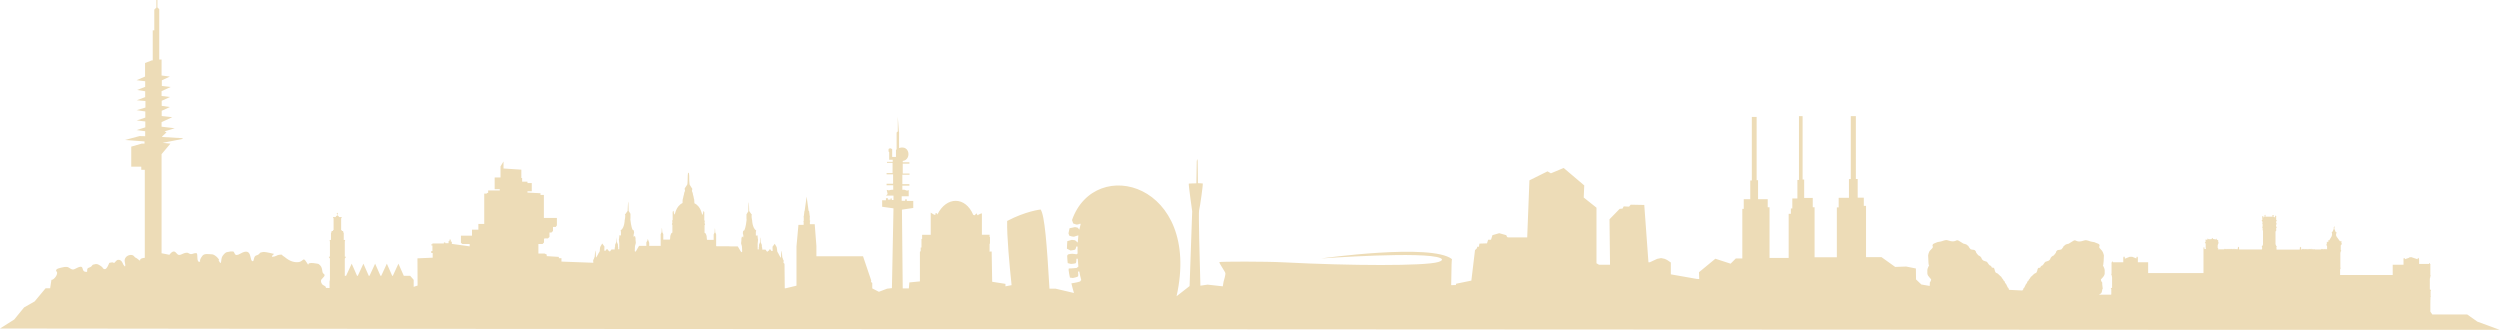 <?xml version="1.0" encoding="UTF-8"?> <svg xmlns="http://www.w3.org/2000/svg" xmlns:xlink="http://www.w3.org/1999/xlink" version="1.1" id="Ebene_1" x="0px" y="0px" viewBox="0 0 1920 253.3" style="enable-background:new 0 0 1920 253.3;" xml:space="preserve"> <style type="text/css"> .st0{fill:#EDDCB7;} </style> <path class="st0" d="M1902.6,247l-7.8-5.5H1868l-1.5-2.2c0-3,0-10.8,0.1-11c0.1-0.2,0.1-0.3,0.1-0.3l0.2-0.4l-0.2-0.3v-3.9l0.3-0.3 v-0.4l-0.9-0.4v-8l0.1-0.6c0,0,0.2-0.4,0.2-0.6s0-0.7,0-0.7s0.2-0.2,0.3-0.3c0.1-0.1,0.2-0.3,0.2-0.3l-0.4-0.3v-7.9l0.1-0.2l0.1-0.3 l-0.5-0.3v-0.4l-0.4-0.4l-0.3,0.3v0.4h-7.6v-3.1l-0.2-0.6v-0.4c0-0.1-0.2-0.3-0.2-0.3l-0.3-0.3l-0.2,0.2l-0.2,0.2l-0.1,0.7l-4.2-1.4 l-0.3-0.2l-1.8,0.1l-0.1,0.3l-3.4,1.2v-0.3l0-0.3l-0.3-0.3l-0.3,0l-0.3,0.2l-0.1,0.3v4.6h-8.3v7.9h-40.4v-4.1l0.1-0.4l0.1-0.4 l0.2-0.2c0,0,0.2-0.1,0.1-0.3s-0.3-0.2-0.3-0.2v-11.6l0.2-0.2l-0.1-0.4l0.3-0.3l0.3-0.5l-0.3-0.4l-0.1-0.2c0,0,0-3.4,0-3.6 c0-0.2,0,0,0.2-0.1s0.2-0.4,0.2-0.4l0.3-0.3l0.2-0.3l0-0.2l-0.4-0.2v-1.6l-0.1-0.2l-0.3-0.1l-0.2,0.1l-0.1,0.3l-0.4-0.1l-2.7-3.7 l0-0.3l-0.3-0.4c0,0,0-0.6,0-0.8s0-0.7,0-0.7l0.1-0.1l0.2-0.2l0.2-0.2l-0.1-0.3l-0.7-0.4l-1.1-2.7l0.1-0.2c0,0,0.1-0.1,0.1-0.3 c0-0.1,0-0.5,0-0.5l-0.2-1l-0.2,0.8l-0.1,0.3c0,0-0.2,0.2-0.2,0.3s0.2,0.4,0.2,0.4l-0.1,0.1v0.1l0,0.3l-0.8,1.9l-0.3,0.3l-0.3,0.4 l-0.2,0.4v0.1l0.3,0.2v1.5l-0.2,0.3l0,0.4l-2,3.4l-0.2-0.4l-0.2,0.1l-0.2,0.4v0.4l0,0.4l-0.5,0.5l-0.1-0.3l-0.2-0.2l-0.3,0.1 l-0.1,0.1v1.8l-0.2,0.1l-0.2,0.1v0.2l0.3,0.3v0.5l0.3,0.3v2.4h-0.5v-0.3h-0.4v0.3h-0.4v-0.3h-0.4v0.2h-0.5v-0.2h-0.4v0.3h-0.5v-0.3 h-0.5v0.3h-0.4v-0.3h-0.5v0.4h-0.6h-4h-0.5v-0.3h-0.4v0.3h-0.5v-0.3h-0.5v0.2h-0.5v-0.4h-0.4v0.4h-0.4v-0.3h-0.5v0.3h-0.5v-0.3h-0.5 v0.3h-0.5v-0.3h-0.4v0.3h-0.5v-0.3h-0.4v0.3h-0.4v-0.3h-0.4v0.2h-0.5v-0.2h-0.4v0.3h-0.5v-0.3h-0.5v0.3h-0.4v-0.3h-0.5v0.4l-0.6,0 l-0.2-0.4v-0.3c0,0,0.2-0.3,0.2-0.4s-0.2-0.4-0.2-0.4s-0.2-0.4-0.3-0.5c-0.2-0.1-0.3,0.1-0.3,0.1l-0.3,0.5l-0.1,0.5l0.1,0.2 c0.1,0.2,0,0.3,0,0.3l-0.2,0.5h-17.7c0,0-0.1-1.6-0.1-1.9s0.2-0.3,0.2-0.3v-0.2c0-0.2-0.1-0.4-0.1-0.4h-0.3c0,0,0-0.2-0.1-0.4 c-0.1-0.2-0.4-1-0.4-1V178l0.2-0.5l0.3-0.4l0.1-0.4l-0.1-0.3v-1.2l0.2-0.2c0.2-0.2,0.2-0.3,0.2-0.3v-0.4l-0.5-0.4v-1.3 c0,0,0.1-0.2,0.4-0.4s0,0,0.1-0.2s-0.1-0.3-0.1-0.3l-0.3-0.4v-1.1l0.1-0.3l0.3-0.4v-0.4l-0.4-0.3v-2.1c0,0,0.1-0.2,0.1-0.4 s-0.2-0.4-0.2-0.4l-0.3-0.4l-0.4,0.4v1.1l-1.2-0.5l-0.2-0.3l0.2-0.4l0.1-0.3v-0.3l-0.3-0.1h-0.4l-0.3,0.2l0.1,0.6l0.1,0.3l-0.2,0.2 h-5.3l-0.1-0.3v-0.3l0.2-0.4l-0.2-0.4h-0.3l-0.2,0.2l-0.2,0.3l0.1,0.3v0.3l-0.1,0.4l-0.4,0.2l-0.7,0.3l0.3-0.7l-0.2-0.4l-0.3,0.1 l-0.3,0.1l-0.2,0.3l0.1,0.3v0.3l0.1,1.8l-0.4,0.3l-0.1,0.3l0.6,0.9v1l-0.2,0.4l0.3,0.6v1.7l-0.3,0.3l-0.2,0.2l0.5,0.4l0.1,1.2 l-0.2,0.4l0.4,0.7v10.5l-0.1,0.3l-0.2,0.4l-0.1,0.3l-0.3,0.2l-0.2,0.3v0.5l0.2,0.4l0.1,0.4l-0.2,0.6l-0.1,0.5h-17.3l-0.2-0.1 c0,0,0-0.1,0-0.2v-0.3l0-0.5l0-0.5l-0.2-0.3l-0.2-0.2l-0.3,0.2l-0.2,0.6l0,0.6l-0.2,0.3l-0.1,0.3h-0.5v-0.3h-0.4v0.3h-0.5v-0.3h-0.5 v0.2h-0.5v-0.4h-0.4v0.4h-0.4v-0.3h-0.5v0.3h-0.5v-0.3h-0.5v0.3h-0.5v-0.3h-0.4v0.3h-0.5v-0.3h-0.4v0.3h-0.4v-0.3h-0.4v0.2h-0.5 v-0.2h-0.4v0.3h-0.5v-0.3h-0.5v0.3h-0.4v-0.3h-0.5v0.4h-4.9l0-0.3l0.4-0.2l-0.6-0.6v-2l0.5-1.5l0.4-0.4l-0.5-0.4l0-1.4l-0.2-0.5 h-0.3l-0.3,0.3l-0.3-0.4l0-0.6l-0.3-0.2l-0.2,0.1l0,0.5l-2.4-0.4l-0.2-0.6l-0.2-0.2l-0.9,1h-2.1l-0.7-0.6l-0.2,0.9l-0.9,0.1 l-0.5-0.3v2l-0.6,0.6l0.7,0.7v2.9l0.2,1.2h-1.2v-1.2h-0.7v19.7h-42.5v-8.3h-7.9v-2.9l0-0.7l-0.4-0.7l-0.4,0l-0.3,0.6v0.8l-3.3-1.3 l-1.9,0l-3.7,1.5v-0.8l-0.3-0.8h-0.6l-0.3,0.8v3.5h-5l-0.9,0h-2.1v-0.4l-0.3-0.3l-0.4,0.4v0.4l-0.5,0.3l0.1,0.3l0.1,0.2v7.9 l-0.4,0.3c0,0,0,0.2,0.2,0.3s0.3,0.3,0.3,0.3s0,0.6,0,0.7s0.2,0.6,0.2,0.6l0.1,0.6v8l-0.9,0.4v0.4l0.3,0.3v3.9l-0.2,0.3H1612 c0.7-0.4,1.2-0.8,1.3-0.8c0.5-0.2,1-1.1,1.2-2.9c0.2-1.8,0.7,0.8,0.2-2.6c-0.5-3.4,0.2-2.6-0.5-3.4c-0.7-0.8-0.7-2-0.7-2 s2.3-2.4,2.4-2.9c0.2-0.5,0.5-1,0.5-1.5v-2.8c0-1-1.1-3.1-1.4-3.7c0.2,0.2,0.4,0.1,0.6-3.1l0.2-4.4c0,0-0.5-2.6-1.6-3.8 s-2.3-2.3-2-2.9c0.3-0.6,0.7-1.8-1-2.4s-2.4-1-2.4-1s-1.1-0.3-2.6-0.5s-3.4-1.5-5.2-1c-1.8,0.5-3.3,1.1-5.1,0.8 c-1.8-0.3-2-1.5-3.8-0.3s-3.4,2.1-3.4,2.1s-2.1,0.3-2.8,1c-0.7,0.6,0,0.3-0.7,0.6c-0.7,0.3-0.5,0.8-0.5,0.8l-1,1.3l-0.5,0.6l-1,0.3 l-1.6,0.2l-0.7,0.3l-0.7,0.8l-0.3,1l-0.8,1.1l-1,1.1l-0.7,0.3l-0.7,0.5l-0.5,0.6c0,0-0.3,0.2-0.5,0.8c-0.2,0.6,0.3,0-0.2,0.6 l-0.5,0.6l-0.8,0.6l-1.5,0.5l-0.7,0.2l-0.7,0.6l-1.1,1.6l-0.8,0.8c0,0-0.2-0.2-0.7,0.3l-0.5,0.5l-0.2,0.6l-0.7,0.3h-0.8l-0.7,1v0.5 l-0.7,2l-0.7,0.5l-1,0.5c0,0,0.2-0.3-0.7,0.6c-0.8,1-2,1.8-2,1.8l-0.8,1.3l-0.7,0.8l-0.2,0.6l-1,1c-0.5,1.3,0,0.8-0.5,1.3l-0.5,0.5 l-0.8,1.6l-0.5,1.1l-0.7,0.6v0.6l-0.5,0.6l-0.3,0.5l-10.1-0.5l0,0l-0.5-0.7v-0.6l-0.7-0.6l-0.5-1.1l-0.8-1.6l-0.5-0.5 c-0.5-0.5,0,0-0.5-1.3l-1-1l-0.2-0.6l-0.7-0.8l-0.8-1.3c0,0-1.1-0.8-2-1.8s-0.7-0.6-0.7-0.6l-1-0.5l-0.7-0.5l-0.7-2v-0.5l-0.7-1 h-0.8l-0.7-0.3l-0.2-0.6l-0.5-0.5c-0.5-0.5-0.7-0.3-0.7-0.3l-0.8-0.8l-1.1-1.6l-0.7-0.6l-0.7-0.2l-1.5-0.5l-0.8-0.6l-0.5-0.6 c-0.5-0.6,0,0-0.2-0.6s-0.5-0.8-0.5-0.8l-0.5-0.6l-0.7-0.5l-0.7-0.3l-1-1.1l-0.8-1.1l-0.3-1l-0.7-0.8l-0.7-0.3l-1.6-0.2l-1-0.3 l-0.5-0.6l-1-1.3c0,0,0.2-0.5-0.5-0.8s0,0-0.7-0.6s-2.8-1-2.8-1s-1.6-1-3.4-2.1s-2,0-3.8,0.3s-3.3-0.3-5.1-0.8 c-1.8-0.5-3.8,0.8-5.2,1c-1.5,0.2-2.6,0.5-2.6,0.5s-0.8,0.3-2.4,1s-1.3,1.8-1,2.4c0.3,0.6-0.8,1.8-2,2.9s-1.6,3.8-1.6,3.8l0.2,4.4 c0.1,3.2,0.4,3.3,0.6,3.1c-0.3,0.6-1.4,2.8-1.4,3.7v2.8c0,0.5,0.3,1,0.5,1.5s2.4,2.9,2.4,2.9s0,1.1-0.7,2c-0.6,0.8-0.1,0.1-0.4,3.1 l-6.4-1.1l-4.1-3.9l-0.1-8.4l-7.5-1.5l-8.4,0.3l-10.5-7.5h-11.9v-39.4h-1.7v-6.3h-4.7v-14.3h-1.4V89.2h-3.9v48.3h-1.4v14.4h-7.9v7.4 h-1.4v38.3h-17.1v-38.4h-1.4v-7.2h-6.6v-14.1h-1.2V89.2h-2.8v49h-1.2v14.2h-3.9v7.7h-1.1v4.1h-1.7v33.9H1359v-38.9h-1.4V153h-7.4 v-14.6h-1.1V89.8h-3.7v48.8h-1.2V153h-5v7.4h-1.1v38.1h-5l-4,4l-11.7-3.8l-12.6,10.4l0.2,5.2l-1.9-0.1l-19.9-3.5v-9.1l-2.8-1.9 l-1.9-0.9l-2.8-0.6l-3,0.6l-5.6,2.6h-1.1l-3.2-44l-10.4-0.2l-1.3,1.5l-4.1-0.2l-0.9,1.7l-2.2,0.2l-7.8,8l0.4,34.9h-8.5l-1.9-1.1 v-42.7l-9.8-7.8l0.4-9.3l-15.8-13.4l-9.8,4.1l-2.6-1.5l-13.9,6.9l-1.7,43.8h-14.5l-0.9-0.2l-0.7-1.5l-5.4-1.5l-5.2,1.5l-1.1,3.5 h-2.2l-0.9,2.8l-5.8,0.2l-0.4,2.4h-1.3l-0.2,1.1l-1.5,1.5l-2.8,23.4l-11.7,2.4l-0.2,1l-3.6,0.1c0.1-6.6,0.3-14.4,0.3-15.8 c0-2.4,0.3-4.2,0.3-4.2c-15.7-12.4-100.5-0.5-100.5-0.5s80.1-5.8,91.8-0.2c0.6,0.3,2.7,1.5-1.7,2.9c-10.3,3.2-68,2.9-118.2,0.3 c-14.8-0.8-49.5-0.7-50-0.2s4.4,7.3,4.6,8.5c0.2,1.2-1,5.1-1.4,6.6c-0.2,1.1-0.4,2.3-0.6,3.5l-11.7-1.3l-5.5,0.8 c-0.6-20.6-1.5-56-1-57.8c0.7-2.6,3.2-20.4,2.8-20.7c-0.2-0.1-3.7-0.2-3.7-0.2s-0.1-16.7-0.2-16.9c-0.1-1.8-0.5-2.1-0.7,0.2 c0,0.5-0.3,16.8-0.3,16.8s-5.6,0.1-5.8,0.2c-0.4,0.1,2.6,21.3,2.6,21.3l-2,57.4l-10,7.8c19.3-86.7-62.6-108.8-80.3-58.5l0.9,2.6 l1.6,0.6c0,0,1.1,0.3,1.3,0.3s1.5-0.4,1.8-0.4c0.2,0,0.1-0.3,0.7-0.3s0.2,0.9,0.2,0.9l-0.5,2.1l-0.4,1.6c0,0-1.1-1.6-1.4-1.6 c-0.2,0-1.9-0.4-1.9-0.4l-4.2,0.9c-0.3,1.2-0.5,2.5-0.8,3.9l0.6,1.8l2,0.6c0,0,1.3,0.2,1.6,0.2s1.8-0.7,2.1-0.7s0.6-0.3,1.3-0.3 c-0.1,0.7-0.3,2.7-0.5,5.5c-0.5-0.4-1.9-1.8-2.2-1.8c-0.3,0-2.3-0.3-2.3-0.3l-3.5,1c-0.2,1.9-0.2,3.8-0.3,5.8l2.8,1.4 c0,0,3-0.4,3.5-0.7s0.9-2.4,0.9-2.4s0.6,0.1,1,0.1c0,1.6-0.1,3.4,0,5.2c-0.1,0.3-0.4,0.6-0.9,0.7c-0.2,0-2-0.4-3-0.4 c-1.9,0-3.4,0.5-3.4,0.5s-0.8,0.6-0.7,1.4c0.1,2.4,0.2,2.7,0.4,5.3c0.1,0,0.1,0,0.1,0l2.4,0.6c0,0,3.2-0.2,3.7-0.6 c0.5-0.4,0.5-3.4,0.5-3.4s0.6,0,1,0c0.1,1.9,0.3,4,0.5,6c-0.1,0.2-0.3,0.3-0.6,0.4c-0.2,0.1,0,0.6-1,0.7c-2,0.3-5.8,0.4-5.8,0.4 s-0.1,0.8-0.1,1.2c0.3,2.4,0.5,3.3,1,5.8l2.3,0.3c0,0,3.4-0.7,3.9-1.2s0-3.7,0-3.7s0.5-0.1,1-0.1c0.4,2.2,0.9,4.4,1.5,6.6 c-0.1,0.1-0.2,0.2-0.4,0.3c-0.2,0.1,0.1,0.6-0.9,0.9c-2.1,0.7-6.2,1.3-6.2,1.3s0,0-0.1-0.1c0.6,2.4,1.2,4.9,2,7.5l-14.1-3.3h-4.7 c-2-34.2-3.7-56.4-6.8-60.8c-0.2,0-11.5,1.3-25.7,8.8c-0.3,11.4,1.8,34.1,3.4,49.3l-4.7,0.9v-1.9l-10.2-1.6l-0.4-23.1l-0.3-0.2 l-1.3,0.2v-4.8H760v-1.3h0.3v-5.2H760v-1.7h-5.9v-16.1l-0.3-0.4l-2.4,1.1l-0.2,0.4c0,0-0.3,0-0.5-0.1c-0.1-0.1-0.8-1.4-0.8-1.4 l-1.2,1.4l-0.5,0.1l-0.8-0.4c-6-14.2-20.6-14.2-27.5-0.1c-0.1-0.3-0.3-1-0.3-1h-1.2v1.2l-1-0.1l-2.6-1.6v17h-6.6v3.2h-0.5v6.6h-0.6 v2.7l-0.6,0.6v22.7l-8.1,0.8l-0.4,4.6h-0.3h-4.4l-0.6-60.5l8.7-1.3v-5.4h-5v-1.2h-1.2v1.1h-2.7v-3.5h5.4V146l-1.3,0.4l-2.1-0.7H693 v-3.1h5.4v-1.2H693v-7.2h5.5v-0.9h-5.2v-7.6h5.1v-1.1h-5.1v-1c6.8-0.8,5.6-12.7-2.8-9.9c-0.1,0,0-12.1,0-12.1l-0.2-1l-0.8-11.1v11.4 l-0.9,0.9v12.9l-0.5,0.4v5.4h-2.9v-5.8l-1-0.8l-1.5,0.2l-0.3,0.7v1.5l0.5,0.6v5.8h2.7v1.6h-4.4v0.8h4.3v7.8h-4.6v1h5v7.2h-5v1.2h5.1 v3.4l-1.7,0.1l-1.7,0.4l-1.6-0.4l0.7,3.2l-1.2,1.2h5.7v3.4h-1.3v-1.2h-1v0.9h-2v-1.1h-1.5v1.6h-2.9v5l8.7,1.2l-1.2,61.3l-3.7,0.4 l-6.3,2.4l-5.1-2.6v-4.2l-0.9-0.7l0-0.8l0.1-0.4l-6.3-18.6H627V189l-1.3-16.8H622V170l0.4-0.3l-0.5-0.4v-2.5l0.2-0.3l-0.2-0.3 l-0.5-4c0,0-0.3-0.2-0.4-0.3c0-0.1-1.5-10.9-1.5-10.9l-1.5,10.8l-0.2,0.4l-0.5,4.1l-0.3,0.3l0.3,0.3v2.6l-0.4,0.4l0.3,0.3v2.5h-4 l-1.5,16.6v30.1l-8.3,2h-0.7l-0.2-18.8l-0.8-0.8c0,0,0.4-2-0.1-2.3c-0.5-0.2-0.2-0.9-0.5-1.3c0,0-0.3-0.4-0.3-0.7s-0.4-4.8-0.6-4.9 s-0.4,4.7-0.4,4.7l-0.2,0.7l-1.5-2.7c0,0-0.5-1.2-0.7-1.3c-0.2-0.1-0.5-1.1-0.5-1.1s-0.2-2.8-0.4-3.1c-0.2-0.2-1.5-2.6-1.5-2.6 l-1.7,2.3l0.1,3.2h-1c0,0-0.7-1.2-1-1.3c-0.2-0.1-0.6,0.4-0.6,0.4l-0.2,0.6l-0.6,0.3l-0.5,0.5l-0.4,0.1l-1.2-1.6h-2.5v-1.1 c0,0-0.3-1.1-0.3-1.3v-1.2l-0.9-2.1c0,0-0.1-3.3-0.3-3.6c-0.2-0.3-0.2,3.6-0.2,3.6l-0.8,2v1.4l-0.2,0.8l0.1,1.3h-0.9v-4.3l0.2-2.1 l0.1-1.1l-0.2-0.9l-0.2-2.2l-0.3-0.2l-0.7,0.3l-0.3-0.2v-2.8l0.2-0.6v-0.5c0,0-2.3-0.9-3-6.7v-0.6l-0.2-1.1l-0.2-1.3l-0.1-1.7 l0.3-0.6l-0.4-0.4l-1.7-2.4c0,0-0.2-6.9-0.4-6.9s-0.3,7.1-0.3,7.1l-1.4,2.3v3.3l0.1,0.8l-0.1,0.9c0,0-0.5,4.9-1.6,7.2 c0,0-1,0.5-1,0.8s-0.2,1.5-0.2,1.5l0.2,0.8c0,0,0.2,0.8,0.2,1.1s-0.1,1.4-0.1,1.4l-0.6-0.6c0,0-0.3-0.4-0.4-0.1 c-0.1,0.3-0.4,1.4-0.4,1.6v1.3c0,0.4-0.2,1.5-0.2,1.8s-0.1,0.6,0.1,1.1c0.2,0.5,0.4,1.1,0.5,1.8c0.1,0.6,0.1,1.2,0.1,1.6 s0.1,2.4,0.1,2.4l-0.7,0.4l-2.7-4.5h-5.6l-2.1-0.1h-8.4L550,189v-8.9c0,0-0.2-0.6-0.3-0.9s-0.4-0.8-0.4-0.8s-0.1-3.8-0.3-2.9 c-0.1,0.6-0.2,3.1-0.2,3.1l-0.7,1.4v4.2h-4.8l-0.4-0.2l-0.2-2.6c0,0-0.3-1.3-0.6-1.8c-0.2-0.5-1-0.8-1-0.8V173l0.4-0.6l-0.4-1.2 l0.1-0.9l0.1-0.7l-0.4-0.4V163l-0.3-0.7l-0.3-0.2l-0.2,0.7c0,0-0.3,2.1-0.7,2.2c-0.4,0.1-0.7-6.3-6.1-8.9c0,0-0.1-2.8-0.2-3.1 c-0.2-0.3-0.3-0.8-0.3-1.1s-0.2-0.7-0.2-1s-0.3-1-0.3-1l-0.2-1.1l-0.1-0.6l-0.4-0.9l-0.2-0.8c0,0,0.2-0.5,0.2-0.8 c0.1-0.3,0-0.9,0-0.9s-0.7-0.8-0.9-1.3c-0.2-0.5-1-1.5-1-1.5l-0.2-1.1c0,0-0.3-3.6-0.2-6c0-3-1.1-3-1.1-0.1c0,2.3-0.2,5.9-0.2,5.9 l-0.2,1.1c0,0-0.8,1.1-1,1.5s-0.9,1.3-0.9,1.3s-0.1,0.6,0,0.9c0.1,0.3,0.2,0.8,0.2,0.8l-0.2,0.8l-0.4,0.9l-0.1,0.6l-0.2,1.1 c0,0-0.3,0.7-0.3,1s-0.2,0.7-0.2,1s-0.2,0.7-0.3,1.1c-0.2,0.3-0.2,3.1-0.2,3.1c-5.4,2.7-5.7,9-6.1,8.9c-0.4-0.1-0.7-2.2-0.7-2.2 l-0.2-0.7l-0.3,0.2l-0.3,0.7v6.2l-0.4,0.4l0.1,0.7l0.1,0.9l-0.4,1.2l0.4,0.6v5.8c0,0-0.7,0.3-1,0.8c-0.2,0.5-0.6,1.8-0.6,1.8 l-0.2,2.6l-0.4,0.2h-4.8v-4.2l-0.7-1.4c0,0-0.2-2.6-0.3-3.2c-0.2-1-0.3,3.1-0.3,3.1s-0.3,0.5-0.4,0.8s-0.3,0.9-0.3,0.9v8.9l-0.4-0.1 h-8.4v-2.3l-0.5-1.4l-0.6-1.7l-0.2,1.1l-0.9,1.7v2.6h-5.6l-2.6,4.5l-0.7-0.4c0,0,0.1-2,0.1-2.4s0-1,0.1-1.6c0.1-0.6,0.3-1.3,0.5-1.8 c0.2-0.5,0.1-0.9,0.1-1.1s-0.2-1.4-0.2-1.8v-1.3c0-0.2-0.3-1.3-0.4-1.6s-0.4,0.1-0.4,0.1l-0.6,0.6c0,0-0.1-1.1-0.1-1.4 s0.2-1.1,0.2-1.1l0.2-0.8c0,0-0.2-1.2-0.2-1.5s-1-0.8-1-0.8c-1.1-2.2-1.6-7.2-1.6-7.2l-0.1-0.9l0.1-0.8v-3.3l-1.4-2.3 c0,0-0.1-7.1-0.3-7.1S482,162,482,162l-1.7,2.4l-0.4,0.4l0.3,0.6l-0.1,1.7l-0.2,1.3l-0.2,1.1v0.6c-0.6,5.8-3,6.7-3,6.7v0.5l0.2,0.6 v2.8l-0.3,0.2l-0.6-0.3l-0.3,0.2l-0.2,2.2l-0.2,0.9l0.1,1.1l0.2,2.1v4.3h-0.9l0.1-1.3l-0.2-0.8v-1.4l-0.8-2c0,0-0.2-4.2-0.2-3.6 c-0.1,0.6-0.3,3.6-0.3,3.6l-0.9,2.1v1.2c0,0.2-0.3,1.3-0.3,1.3v1.1h-2.5l-1.2,1.6L468,193l-0.5-0.5l-0.6-0.3l-0.2-0.6 c0,0-0.4-0.5-0.6-0.4c-0.2,0.1-1,1.3-1,1.3h-1l0.1-3.2l-1.7-2.3c0,0-1.3,2.4-1.5,2.6c-0.2,0.2-0.4,3.1-0.4,3.1s-0.2,1.1-0.5,1.1 c-0.2,0.1-0.7,1.3-0.7,1.3l-1.5,2.7l-0.2-0.7c0,0-0.2-4.8-0.4-4.7s-0.6,4.6-0.6,4.9s-0.4,0.7-0.4,0.7c-0.2,0.4,0,1-0.5,1.3 s-0.1,2.3-0.1,2.3l-0.2,0.2l-24.3-0.9v-2.6h-2v-1l-9.3-0.6v-1.2l-1.7-0.8h-4.7v-7.3h3.2l1.1-1.2v-2.7l0.4-0.4h2.6l1.2-1.1v-3.4h1.5 l1.2-1.2v-3.1h2.1l0.9-1.2v-5.7h-10v-17.7h-2.6v-1.3l-10-0.5v-1h3.3v-6.3h-3.3v-1.1h-4.1v-2.8h-0.6v-6.4l-13.7-0.9v-5.4l-2.3,3.8 v8.5h-4.5v9h3.9v1h-8.9v1.9h-1v0.5h-2v23.3h-4.5v4.4h-4.9v4.6H354v5.5l1.1,0.9h5.6v1.8l-13.7-1.9v-1.7h-0.8V184h-1v1.2h-0.7v1.6 h-2.5v-0.6h-1.1v0.8h-8.8v0.6h-0.8v0.9h0.8v4.3h-0.9v1.5h1.1v3.6l-11.7,0.5l0.1,20.9l-3,1v-5.4l-2.7-3.1h-4.9l-4.1-9.3l-4.3,9.3 h-0.5l-4.1-9.3l-4.3,9.3h-0.6l-4.1-9.3l-4.3,9.3h-0.6l-4.1-9.3l-4.3,9.3h-0.6l-4.1-9.3l-4.3,9.3h-1v-13.2l0.4-0.6l0.4-0.5v-0.3 l-0.8-0.1v-11.6l0.3-0.9l-0.5-0.4l-0.3,0.1h-0.3v-5.6l-0.5-0.3l0.1-1h-1.1v-0.7H262v-9l0.4-0.4v-0.6h-2c-0.4-1.1-1.2-1.1-1.2-1.1 v-1.3h0.3v-0.4h-0.2v-0.4h-0.4v0.4h-0.3v0.4h0.3v1.3c-0.9,0.1-1.1,1.1-1.1,1.1h-2v0.6l0.4,0.4v9h-0.5v0.7h-1.1l0.1,1l-0.5,0.3v5.6 h-0.3l-0.3-0.1l-0.5,0.4l0.3,0.9v11.6l-0.8,0.1v0.3l0.4,0.5l0.4,0.6v15.9l-0.1,0.8l-0.2,1v4.9l-2.9-0.1c0.7-1.2-2-1.9-2.7-2.7 c-1.3-1.6-1.1-3.3-0.6-3.8c1.4-1.7,3.6-3.1,1.6-4.4c-1.8-1.2,0.1-4.9-3.9-7.5c0,0-8-1.9-7.8,0.5c0.1,1-2.1-3.6-3.2-3.9 c-1.1-0.3-1.6,1.7-4.4,2c-2.9,0.3-6.4-0.4-10.4-3.8c-0.9-0.8-1.7-0.8-2-1.6c-0.3-0.8-3.4,0-3.4,0s-2.3,1.3-4,1.3s1.1-2.2,1.1-2.2 s-6-1.5-7.7-1.5s0,0-2,0.3s-0.7,1.4-4,2.4c-2.1,0.6-1.6,4.3-2.6,4.4c-2.9,0.3,0.1-11.3-9.4-5.9c-5.6,3.3-4-1.6-6-1.6s-2,0-3.1,0.3 c-1.1,0.3-2.1-0.4-4.7,3.1c-1.8,2.4-0.4,8.4-2.9,3.8c-0.5-0.9,1.1-0.2-1.2-2.6c-0.8-0.8-2.6-2.4-4.3-2.4s-5.6-0.9-7.1,1.1 c-2.9,3.8-1.4,4.5-1.9,4.6c-3.3,0.9-1-6.6-2.9-6.6c-2.9,0-3.3,1.7-6,0c-1.1-0.7-3-0.1-4.3,0.5c-3.8,1.9-3.7,0.5-5.7-1.3 s-4.6,2.1-4.6,2.1s-3.6-0.8-6-1.2v-76.1l6.8-8.1l-6-0.6l15.8-3.1l-1.1-0.5l-15.1-0.9l0.2-0.6l3.2-2.9l-1.5-0.8l7.8-2.4l-10.1-1.2 v-3.5l8.2-3.8l-8.1-0.9v-4l6.3-2.9l-6.3-0.9v-3.9l6.4-2.9l-6.5-0.8v-3.7l7-3.2l-6.8-0.8v-4.3l6.2-2.9l-6.4-0.8V45.7h-1.8V7.1 l-1.4-1.4V0h-0.8v5.8l-1.6,1.6v15.9h-1.2v23.1h-0.8l-5.1,2v10.4l-6.5,2.8l6.6,0.8v4.3l-6.2,2.4l6.2,1v4.5l-6.5,2.4l6.7,0.6v5l-6.8,2 l6.7,1v4.7l-6.6,2.2l6.6,0.8v4.5l-6.7,2.1l6.6,0.9v3.8l-4.3-0.1l-11.2,3l15,1.1v1.7h-2.2l-8,2.3v15.4h7.7v2.4h2.7v67.6 c-1.8,0.1-3.7,0.6-3.6,1.9c0.1,1-2.3-1.7-3.4-2c-1.1-0.3-1.2-2.3-4-2.1s-5,2.6-4.4,5.2c1.5,6.9-1.3,1.8-1.3,1.8s-1.1-3.9-4.1-3.2 c-1.2,0.2-2.8,3.1-3.1,2.3c-0.3-0.9-3.4,0-3.4,0s-1.7,4.8-3.3,4.8s-2-1.5-2-1.5s-2.8-2.4-4.5-2.4s0,0-2,0.3s-0.7,1.5-3.9,2.5 c-2.1,0.6-0.7,3.2-1.6,3.2c-5.8,0.2,0.2-7.3-9.4-2.1c-2.3,1.2-4-1.7-5.9-1.7s-2,0-3.1,0.3s-6.7,1-4.7,3.3c1.6,1.8-2.3,6.7-4,6.3 c-0.4,2.2-0.7,4.4-1,6.5H35l-8.4,10.1l-8.1,4.6l-7.6,9.3l-10.9,6.9l183.6,0.2l1736.4,0.9L1902.6,247L1902.6,247z"></path> </svg> 
